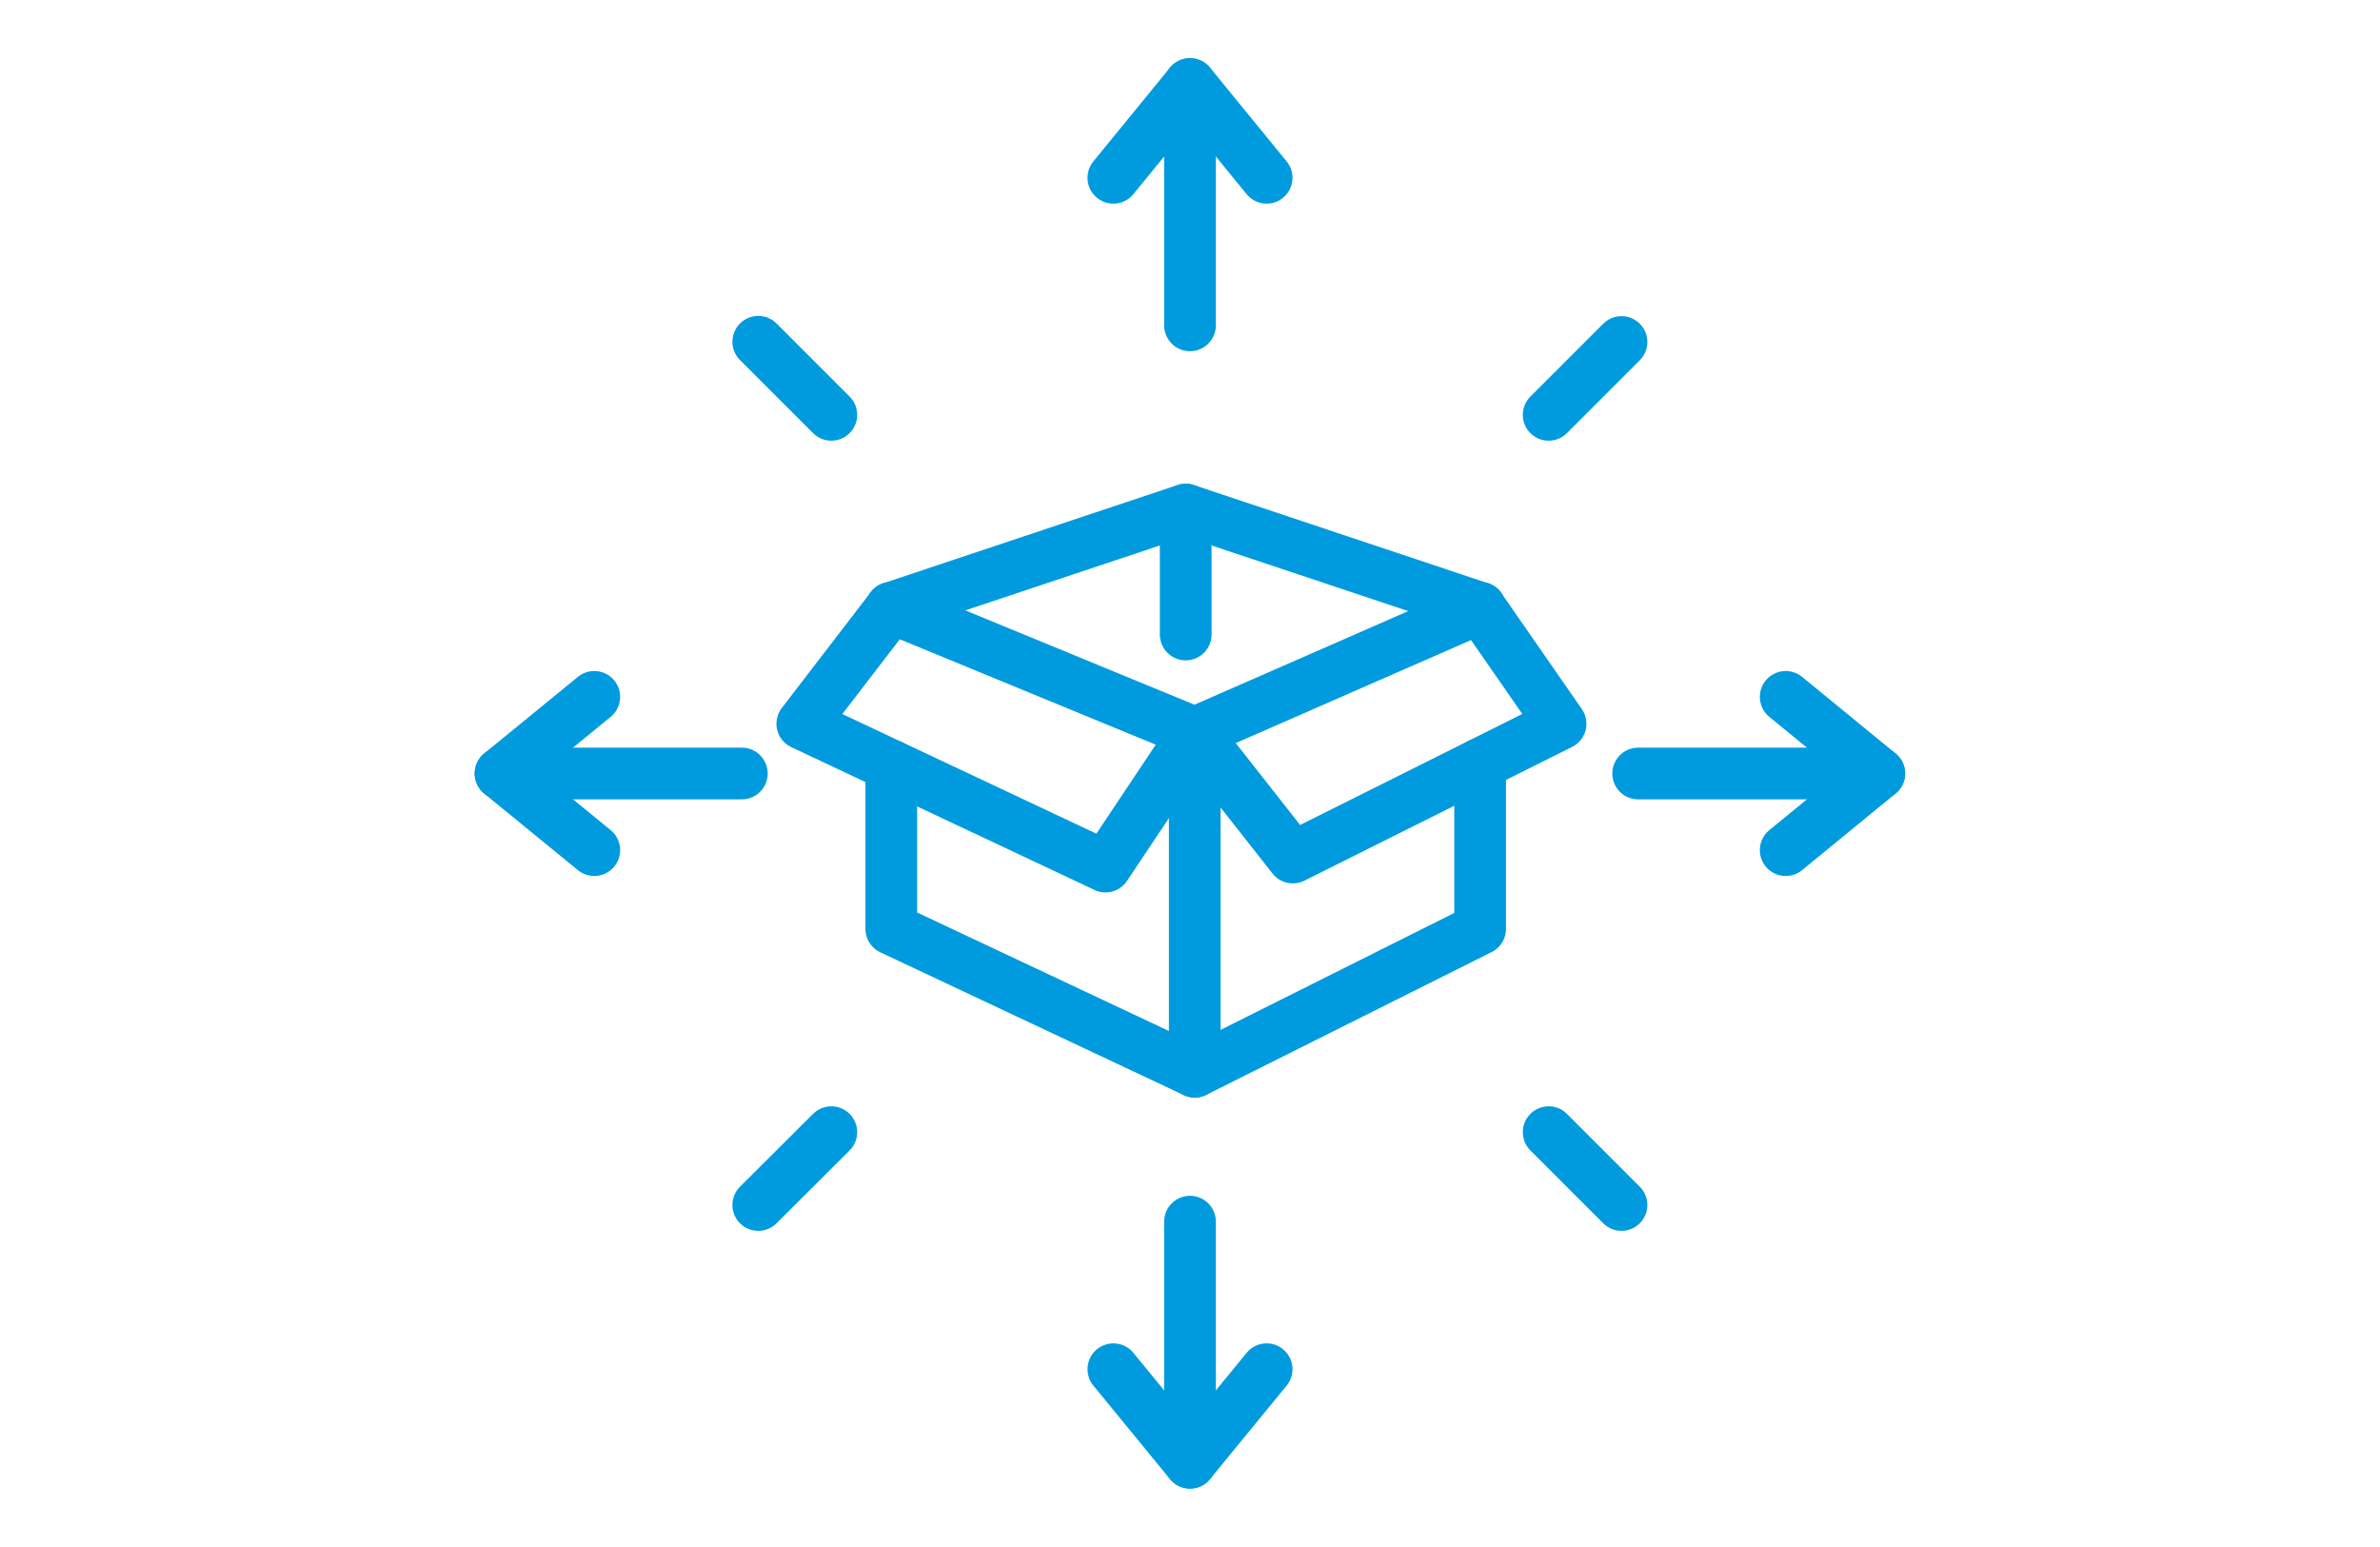 <?xml version="1.0" encoding="utf-8"?>
<!-- Generator: Adobe Illustrator 26.0.0, SVG Export Plug-In . SVG Version: 6.00 Build 0)  -->
<svg version="1.1" id="Ebene_1" xmlns="http://www.w3.org/2000/svg" xmlns:xlink="http://www.w3.org/1999/xlink" x="0px" y="0px"
	 viewBox="0 0 1000 650" style="enable-background:new 0 0 1000 650;" xml:space="preserve">
<style type="text/css">
	.st0{fill:none;stroke:#009ADF;stroke-width:21.724;stroke-linecap:round;stroke-linejoin:round;stroke-miterlimit:10;}
</style>
<g>
	<line class="st0" x1="500" y1="136.7" x2="500" y2="35.3"/>
	<line class="st0" x1="349.3" y1="174.3" x2="318.6" y2="143.6"/>
	<line class="st0" x1="650.7" y1="475.7" x2="681.3" y2="506.3"/>
	<line class="st0" x1="349.3" y1="475.7" x2="318.6" y2="506.3"/>
	<line class="st0" x1="650.7" y1="174.3" x2="681.3" y2="143.7"/>
	<polyline class="st0" points="532.2,74.7 500,35.3 467.8,74.7 	"/>
	<line class="st0" x1="500" y1="513.3" x2="500" y2="614.6"/>
	<polyline class="st0" points="467.8,575.3 500,614.6 532.2,575.3 	"/>
	<line class="st0" x1="311.7" y1="325" x2="210.3" y2="325"/>
	<polyline class="st0" points="249.7,292.8 210.3,325 249.7,357.2 	"/>
	<line class="st0" x1="688.3" y1="325" x2="789.6" y2="325"/>
	<polyline class="st0" points="750.3,357.2 789.6,325 750.3,292.8 	"/>
	<polyline class="st0" points="621.9,321 621.9,390.3 502,450.3 374.5,390.3 374.5,321.7 	"/>
	<polyline class="st0" points="374.5,255.4 502,307.9 621.9,255.4 	"/>
	<line class="st0" x1="502" y1="307.9" x2="502" y2="450.3"/>
	<polyline class="st0" points="502,307.9 464.5,364.1 337.1,304.1 374.5,255.4 	"/>
	<polyline class="st0" points="374.5,255.4 498.2,214.1 621.9,255.4 	"/>
	<polyline class="st0" points="621.9,255.4 655.7,304.1 543.2,360.3 502,307.9 	"/>
	<line class="st0" x1="498.2" y1="214.1" x2="498.2" y2="266.6"/>
</g>
</svg>
